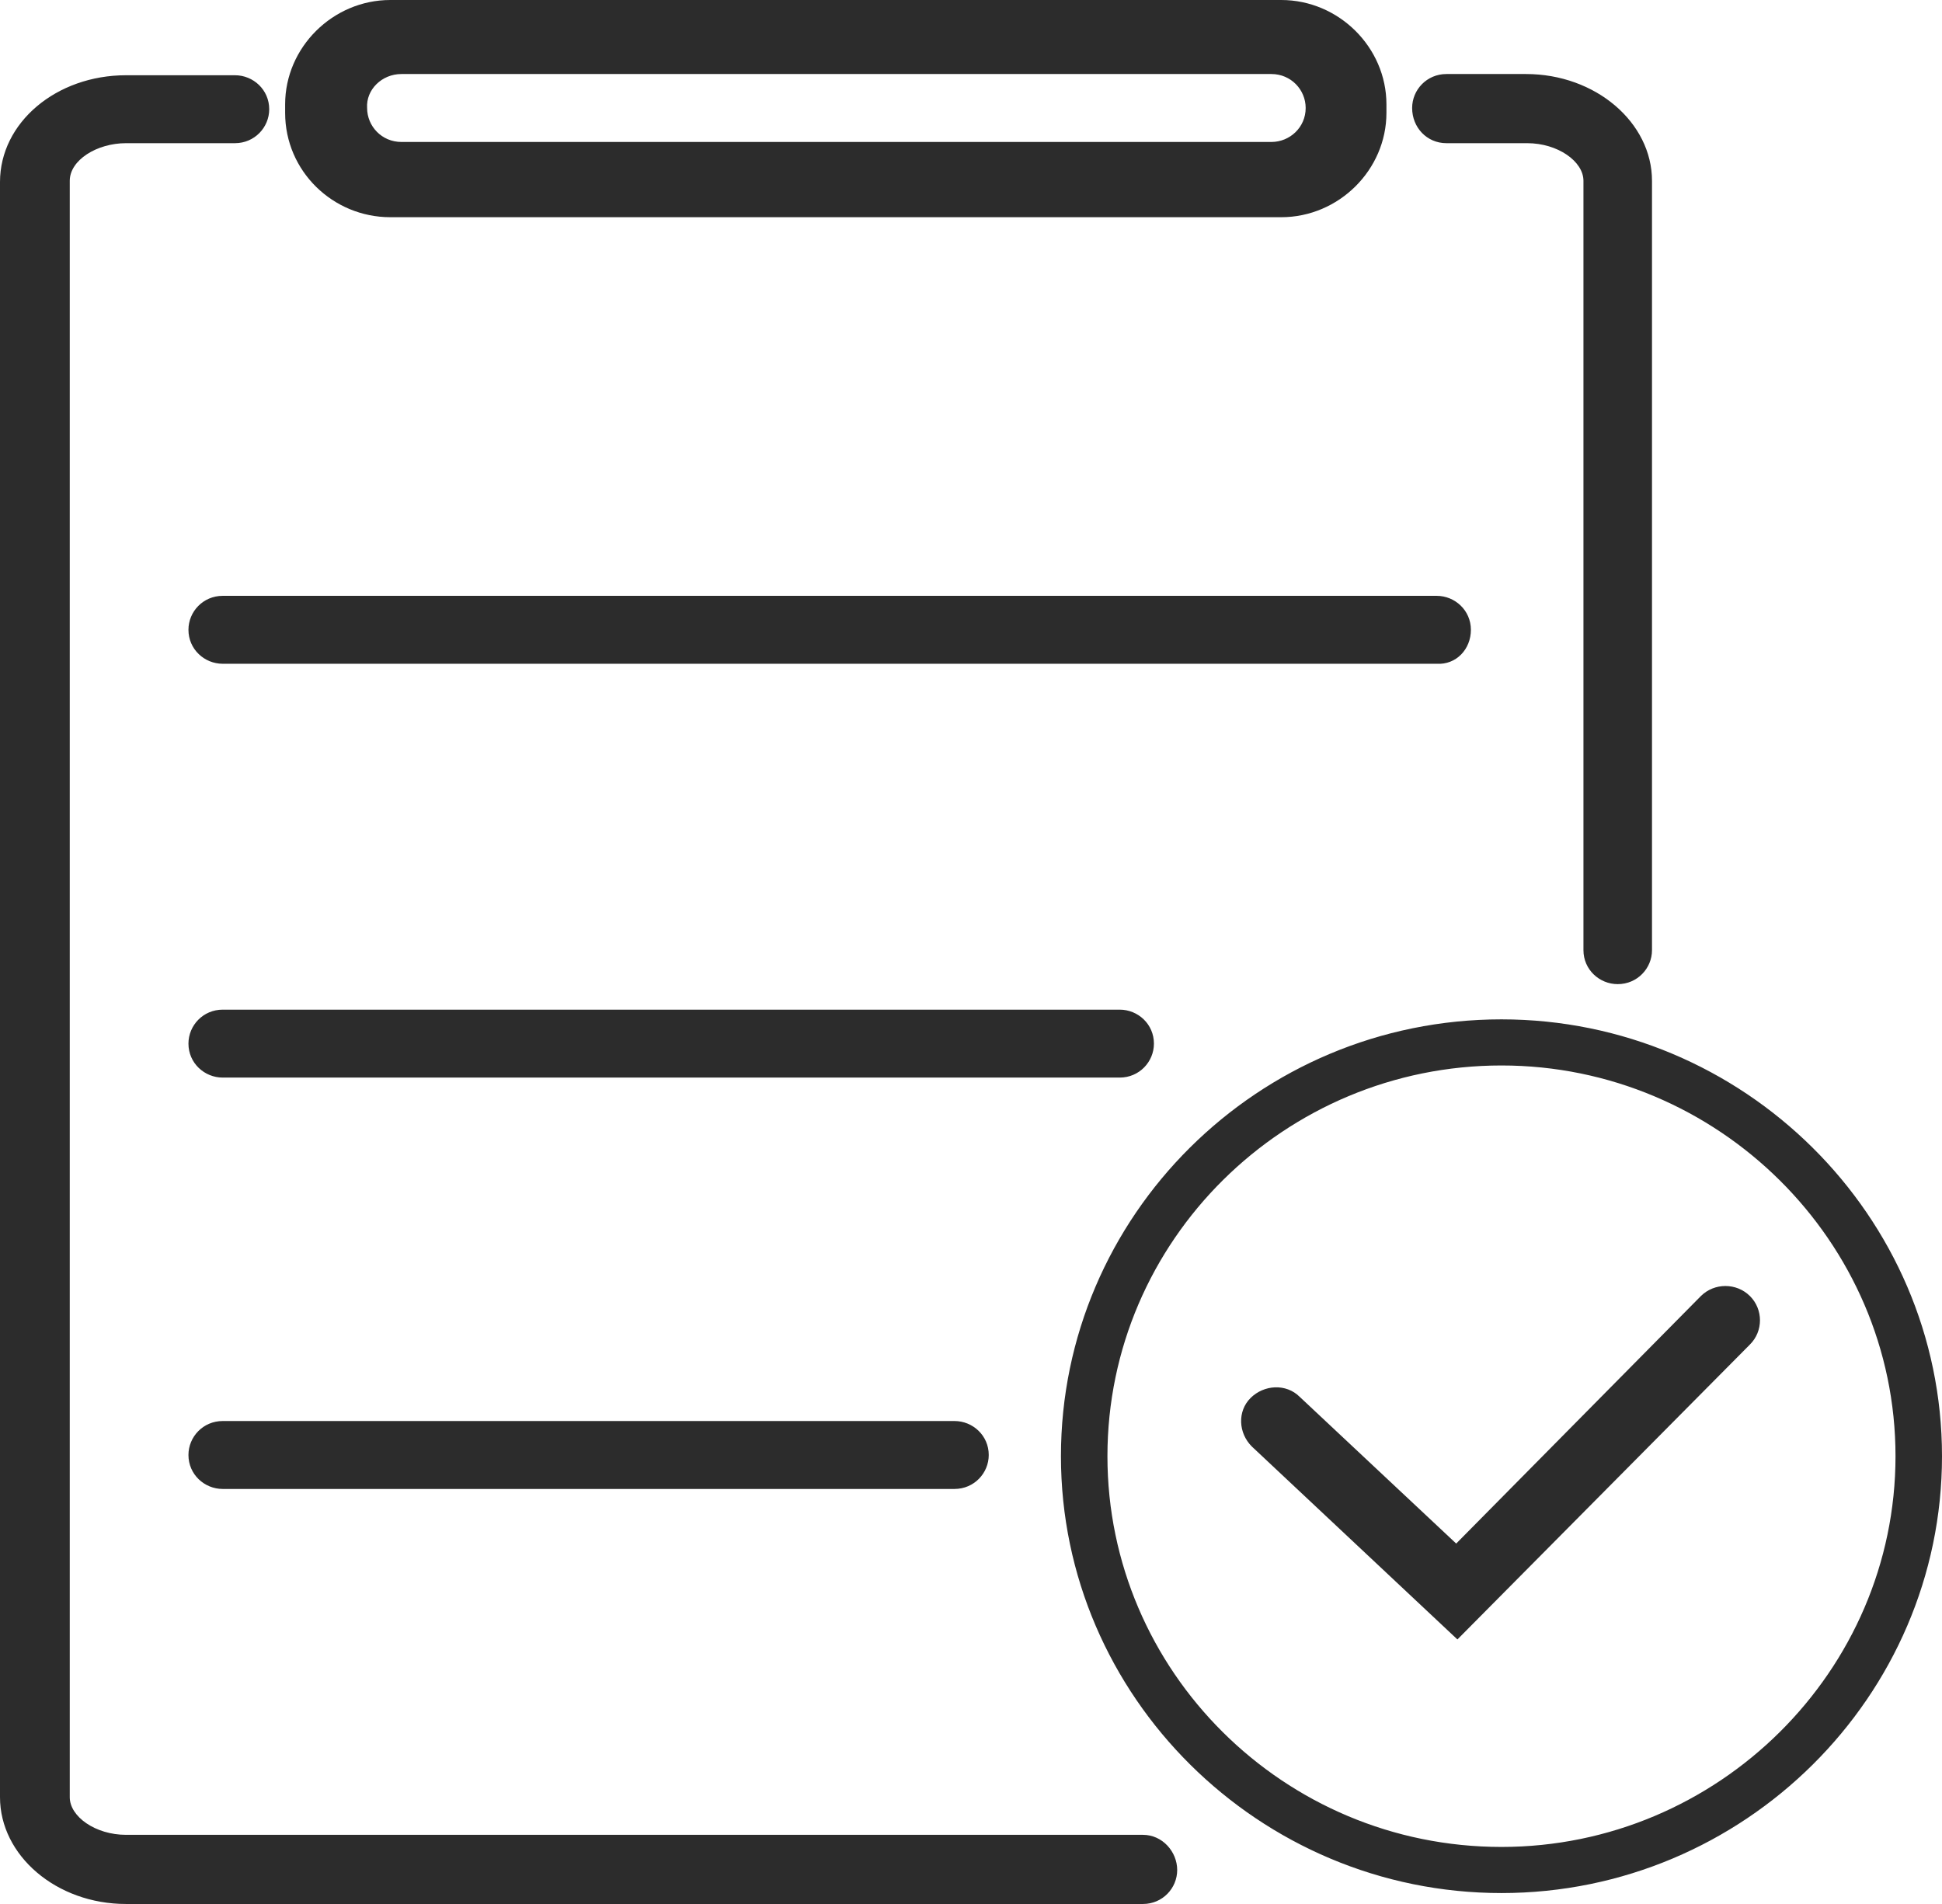 <?xml version="1.0" encoding="UTF-8"?>
<svg width="51px" height="50px" viewBox="0 0 51 50" version="1.1" xmlns="http://www.w3.org/2000/svg" xmlns:xlink="http://www.w3.org/1999/xlink">
    <!-- Generator: Sketch 58 (84663) - https://sketch.com -->
    <title>编组</title>
    <desc>Created with Sketch.</desc>
    <g id="内页" stroke="none" stroke-width="1" fill="none" fill-rule="evenodd">
        <g id="成为经销商" transform="translate(-1153, -1015)" fill="#2C2C2C" fill-rule="nonzero">
            <g transform="translate(120, 826)" id="编组">
                <g transform="translate(1033, 189)">
                    <path d="M30.015,48.184 L3.31,48.184 C2.507,48.184 1.832,47.706 1.832,47.196 L1.832,4.748 C1.832,4.207 2.539,3.76 3.31,3.76 L6.17,3.76 C6.684,3.76 7.07,3.346 7.07,2.868 C7.07,2.358 6.652,1.976 6.17,1.976 L3.31,1.976 C1.478,1.976 0,3.219 0,4.78 L0,47.196 C0,48.725 1.478,50 3.31,50 L30.015,50 C30.529,50 30.915,49.586 30.915,49.108 C30.915,48.63 30.529,48.184 30.015,48.184 Z M37.985,3.76 L40.106,3.76 C40.909,3.76 41.584,4.238 41.584,4.748 L41.584,24.952 C41.584,25.462 42.002,25.844 42.484,25.844 C42.998,25.844 43.384,25.43 43.384,24.952 L43.384,4.748 C43.384,3.219 41.905,1.944 40.074,1.944 L37.985,1.944 C37.471,1.944 37.085,2.358 37.085,2.836 C37.085,3.346 37.471,3.76 37.985,3.76 Z M38.628,16.539 C38.628,16.029 38.21,15.647 37.728,15.647 L5.849,15.647 C5.335,15.647 4.949,16.061 4.949,16.539 C4.949,17.049 5.367,17.431 5.849,17.431 L37.728,17.431 C38.242,17.463 38.628,17.049 38.628,16.539 Z M30.304,27.406 C30.304,26.896 29.887,26.514 29.405,26.514 L5.849,26.514 C5.335,26.514 4.949,26.928 4.949,27.406 C4.949,27.916 5.367,28.298 5.849,28.298 L29.405,28.298 C29.919,28.298 30.304,27.884 30.304,27.406 Z M5.849,37.317 C5.335,37.317 4.949,37.731 4.949,38.209 C4.949,38.719 5.367,39.101 5.849,39.101 L25.066,39.101 C25.58,39.101 25.966,38.687 25.966,38.209 C25.966,37.699 25.548,37.317 25.066,37.317 L5.849,37.317 Z M10.251,5.704 L33.647,5.704 C35.157,5.704 36.41,4.461 36.41,2.964 L36.41,2.741 C36.41,1.243 35.157,0 33.647,0 L10.251,0 C8.741,0 7.488,1.243 7.488,2.741 L7.488,2.964 C7.488,4.493 8.741,5.704 10.251,5.704 Z M10.541,1.944 L33.389,1.944 C33.904,1.944 34.289,2.358 34.289,2.836 C34.289,3.346 33.871,3.728 33.389,3.728 L10.541,3.728 C10.026,3.728 9.641,3.314 9.641,2.836 C9.609,2.358 10.026,1.944 10.541,1.944 Z M39.431,26.769 C33.036,26.769 27.862,31.931 27.862,38.241 C27.862,44.551 33.068,49.713 39.431,49.713 C45.794,49.713 51,44.551 51,38.241 C51,31.931 45.794,26.769 39.431,26.769 Z M39.431,48.502 C33.711,48.502 29.083,43.881 29.083,38.241 C29.083,32.569 33.743,27.98 39.431,27.98 C45.119,27.98 49.779,32.6 49.779,38.241 C49.779,43.881 45.119,48.502 39.431,48.502 Z M44.669,34.034 L38.242,40.535 L34.129,36.679 C33.775,36.329 33.197,36.361 32.843,36.711 C32.49,37.062 32.522,37.635 32.875,37.986 L38.274,43.053 L45.955,35.309 C46.308,34.959 46.308,34.385 45.955,34.034 C45.601,33.684 45.023,33.684 44.669,34.034 Z" id="形状"></path>
                </g>
            </g>
        </g>
    </g>
</svg>